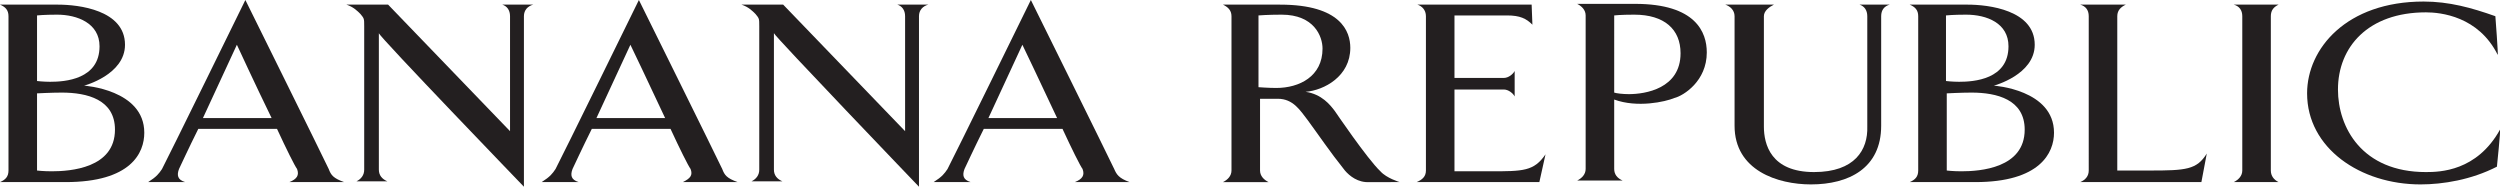 <?xml version="1.0" encoding="utf-8"?>
<!-- Generator: Adobe Illustrator 17.1.0, SVG Export Plug-In . SVG Version: 6.00 Build 0)  -->
<!DOCTYPE svg PUBLIC "-//W3C//DTD SVG 1.1//EN" "http://www.w3.org/Graphics/SVG/1.1/DTD/svg11.dtd">
<svg version="1.1" id="Layer_1" xmlns="http://www.w3.org/2000/svg" xmlns:xlink="http://www.w3.org/1999/xlink" x="0px" y="0px"
	 viewBox="0 0 324 24.2" enable-background="new 0 0 324 24.2" xml:space="preserve">
<g>
	<path fill="#231F20" d="M14.9,16.8c0,5-5.8,5.4-8.2,5.4c-1.1,0-1.9-0.1-1.9-0.1V12.1c0,0,1.9-0.1,3.2-0.1
		C11.3,12,14.9,12.9,14.9,16.8 M18.7,17.2c0-5.6-7.8-6.1-7.8-6.1s5.3-1.4,5.3-5.3c0-4.5-6-5.2-8.7-5.2H0c0.7,0.3,1.1,0.7,1.1,1.5v20
		c0,0.8-0.4,1.2-1.1,1.5h8.5C17,23.6,18.7,19.8,18.7,17.2z M12.9,6c0,4.3-4.5,4.6-6.4,4.6c-0.9,0-1.7-0.1-1.7-0.1V2
		c0,0,0.9-0.1,2.6-0.1C10,1.9,12.9,3,12.9,6z"/>
	<path fill="#231F20" d="M262.4,16.8c0,5-5.8,5.4-8.2,5.4c-1.1,0-1.9-0.1-1.9-0.1V12.1c0,0,1.9-0.1,3.2-0.1
		C258.8,12,262.4,12.9,262.4,16.8 M266.2,17.2c0-5.6-7.8-6.1-7.8-6.1s5.3-1.4,5.3-5.3c0-4.5-6-5.2-8.7-5.2h-7.5
		c0.7,0.3,1.1,0.7,1.1,1.5v20c0,0.8-0.4,1.2-1.1,1.5h8.5C264.4,23.6,266.2,19.8,266.2,17.2z M260.3,6c0,4.3-4.5,4.6-6.4,4.6
		c-0.9,0-1.7-0.1-1.7-0.1V2c0,0,0.9-0.1,2.6-0.1C257.5,1.9,260.3,3,260.3,6z"/>
	<path fill="#231F20" d="M44.6,23.6c-1.4-0.5-1.7-0.9-2-1.7C42,20.6,31.8,0,31.8,0S21.7,20.6,21,21.9c-0.4,0.6-0.7,1-1.8,1.7H24
		c-1-0.3-1.1-0.9-0.8-1.7c0.2-0.4,1.2-2.6,2.5-5.2h10.2c1.2,2.6,2.3,4.8,2.6,5.2c0.3,0.8,0,1.3-1,1.7H44.6 M35.2,15.3h-8.9
		c1.7-3.7,4.4-9.5,4.4-9.5S33.1,11,35.2,15.3z"/>
	<path fill="#231F20" d="M67.9,2.1v22.1c0,0-18.8-19.5-18.8-19.9V22c0,0.7,0.4,1.2,1.1,1.5h-4c0.6-0.3,1-0.8,1-1.5V3.4
		c0-1,0-1-0.5-1.6c-0.4-0.4-0.9-0.9-1.8-1.2h5.4L66.1,17V2.1c0-0.8-0.4-1.3-1-1.5h4C68.4,0.8,67.9,1.3,67.9,2.1"/>
	<path fill="#231F20" d="M95.6,23.6c-1.4-0.5-1.7-0.9-2-1.7C93,20.6,82.8,0,82.8,0S72.7,20.6,72,21.9c-0.4,0.6-0.7,1-1.8,1.7H75
		c-1-0.3-1.1-0.9-0.8-1.7c0.2-0.4,1.2-2.6,2.5-5.2h10.2c1.2,2.6,2.3,4.8,2.6,5.2c0.3,0.8,0,1.2-1,1.7H95.6 M86.2,15.3h-8.9
		c1.7-3.7,4.4-9.5,4.4-9.5S84.2,11,86.2,15.3z"/>
	<path fill="#231F20" d="M119.1,2.1v22.1c0,0-18.8-19.6-18.8-19.9V22c0,0.7,0.4,1.2,1.1,1.5h-4c0.6-0.3,1-0.8,1-1.5V3.4
		c0-1,0-1-0.5-1.6c-0.4-0.4-0.9-0.9-1.8-1.2h5.4L117.3,17V2.1c0-0.8-0.4-1.3-1-1.5h4C119.6,0.8,119.1,1.3,119.1,2.1"/>
	<path fill="#231F20" d="M146.4,23.6c-1.4-0.5-1.7-1-2-1.7C143.8,20.6,133.6,0,133.6,0s-10.1,20.6-10.8,21.9c-0.4,0.6-0.7,1-1.8,1.7
		h4.8c-1-0.3-1.1-0.9-0.8-1.7c0.2-0.4,1.2-2.6,2.5-5.2h10.2c1.2,2.6,2.3,4.8,2.6,5.2c0.3,0.8,0,1.3-1,1.7H146.4 M137,15.3h-8.9
		c1.7-3.7,4.4-9.5,4.4-9.5S135,11,137,15.3z"/>
	<path fill="#231F20" d="M181.4,23.6c0,0-1.7-0.5-2.5-1.4c-1.7-1.6-5.9-7.8-5.9-7.8c-0.6-0.8-1.7-2.2-3.8-2.5c2.4-0.2,5.8-2,5.8-5.7
		c0-2.1-1.2-5.6-9.1-5.6h-7.4c0.6,0.3,1.1,0.7,1.1,1.5v20c0,0.7-0.5,1.2-1.1,1.5h5.9c-0.6-0.3-1.1-0.8-1.1-1.5v-9.3h2.3
		c2,0,2.9,1.5,3.9,2.8c1.4,1.9,2.8,4,4.8,6.5c0.6,0.7,1.7,1.6,3.2,1.5H181.4 M171.4,6.3c0,3.6-3,5.1-6,5.1c-1,0-2.3-0.1-2.3-0.1V2
		c0,0,1.2-0.1,3-0.1C170.3,1.9,171.4,4.7,171.4,6.3z"/>
	<path fill="#231F20" d="M199.5,23.6h-15.9c0.7-0.3,1.2-0.7,1.2-1.5V2.1c0-0.8-0.5-1.3-1.1-1.5h14.8l0.1,2.6
		c-0.8-0.8-1.6-1.2-3.3-1.2h-6.8v8.1h6.4c0.6,0,1.2-0.5,1.4-0.9v3.3c-0.2-0.4-0.8-0.9-1.4-0.9h-6.4v10.6h4.6c4.3,0,5.7,0,7.2-2.2
		L199.5,23.6"/>
	<path fill="#231F20" d="M221.2,6.8c0-2.6-1.4-6.3-9.3-6.3h-7.5c0.6,0.3,1.1,0.8,1.1,1.5l0,19.9c0,0.7-0.5,1.2-1.1,1.5h5.9
		c-0.7-0.3-1.1-0.8-1.1-1.5v-9c3,1.1,6.6,0.3,7.8-0.2C218.2,12.4,221.2,10.5,221.2,6.8 M217.8,6.9c0,4.6-4.6,5.3-6.7,5.3
		c-0.8,0-1.6-0.1-1.9-0.2V2c0,0,0.8-0.1,2.6-0.1C215.7,1.9,217.8,3.8,217.8,6.9z"/>
	<path fill="#231F20" d="M243.8,2.1v14.2c0,5.5-4.2,7.6-9.1,7.6c-4.3,0-9.9-1.8-9.9-7.6V2.1c0-0.8-0.6-1.3-1.2-1.5h6.3
		c-0.6,0.3-1.3,0.8-1.3,1.5v14.3c0,2.3,0.9,5.9,6.5,5.9c5.3,0,7-2.9,6.9-5.9V2.1c0-0.8-0.4-1.3-1-1.5h3.9
		C244.2,0.8,243.8,1.3,243.8,2.1"/>
	<path fill="#231F20" d="M285.3,23.6h-15.7c0.7-0.3,1.1-0.8,1.1-1.5V2.1c0-0.8-0.4-1.3-1.1-1.5h5.9c-0.6,0.3-1.1,0.7-1.1,1.5v20h4.2
		c4.7,0,6.1-0.1,7.4-2.2L285.3,23.6"/>
	<path fill="#231F20" d="M289.5,23.6c0.6-0.3,1.1-0.8,1.1-1.5v-20c0-0.8-0.4-1.3-1.1-1.5h5.8c-0.6,0.3-1,0.7-1,1.5v20
		c0,0.7,0.4,1.2,1,1.5H289.5"/>
	<path fill="#231F20" d="M323.6,21.6c-3.3,1.7-7,2.3-9.9,2.3c-7.8,0-14.7-4.7-14.7-11.8c0-5.8,5.1-11.9,15.1-11.9
		c3.3,0,6.2,0.8,9.3,1.9c0,0,0.4,5.2,0.3,5c-2.5-5-7.4-5.5-9.3-5.5c-7.5,0-11.4,4.5-11.4,10c0,4.9,3.1,10.7,11.4,10.7
		c1.8,0,6.6-0.1,9.6-5.5C324.1,16.8,323.6,21.6,323.6,21.6"/>
</g>
</svg>
